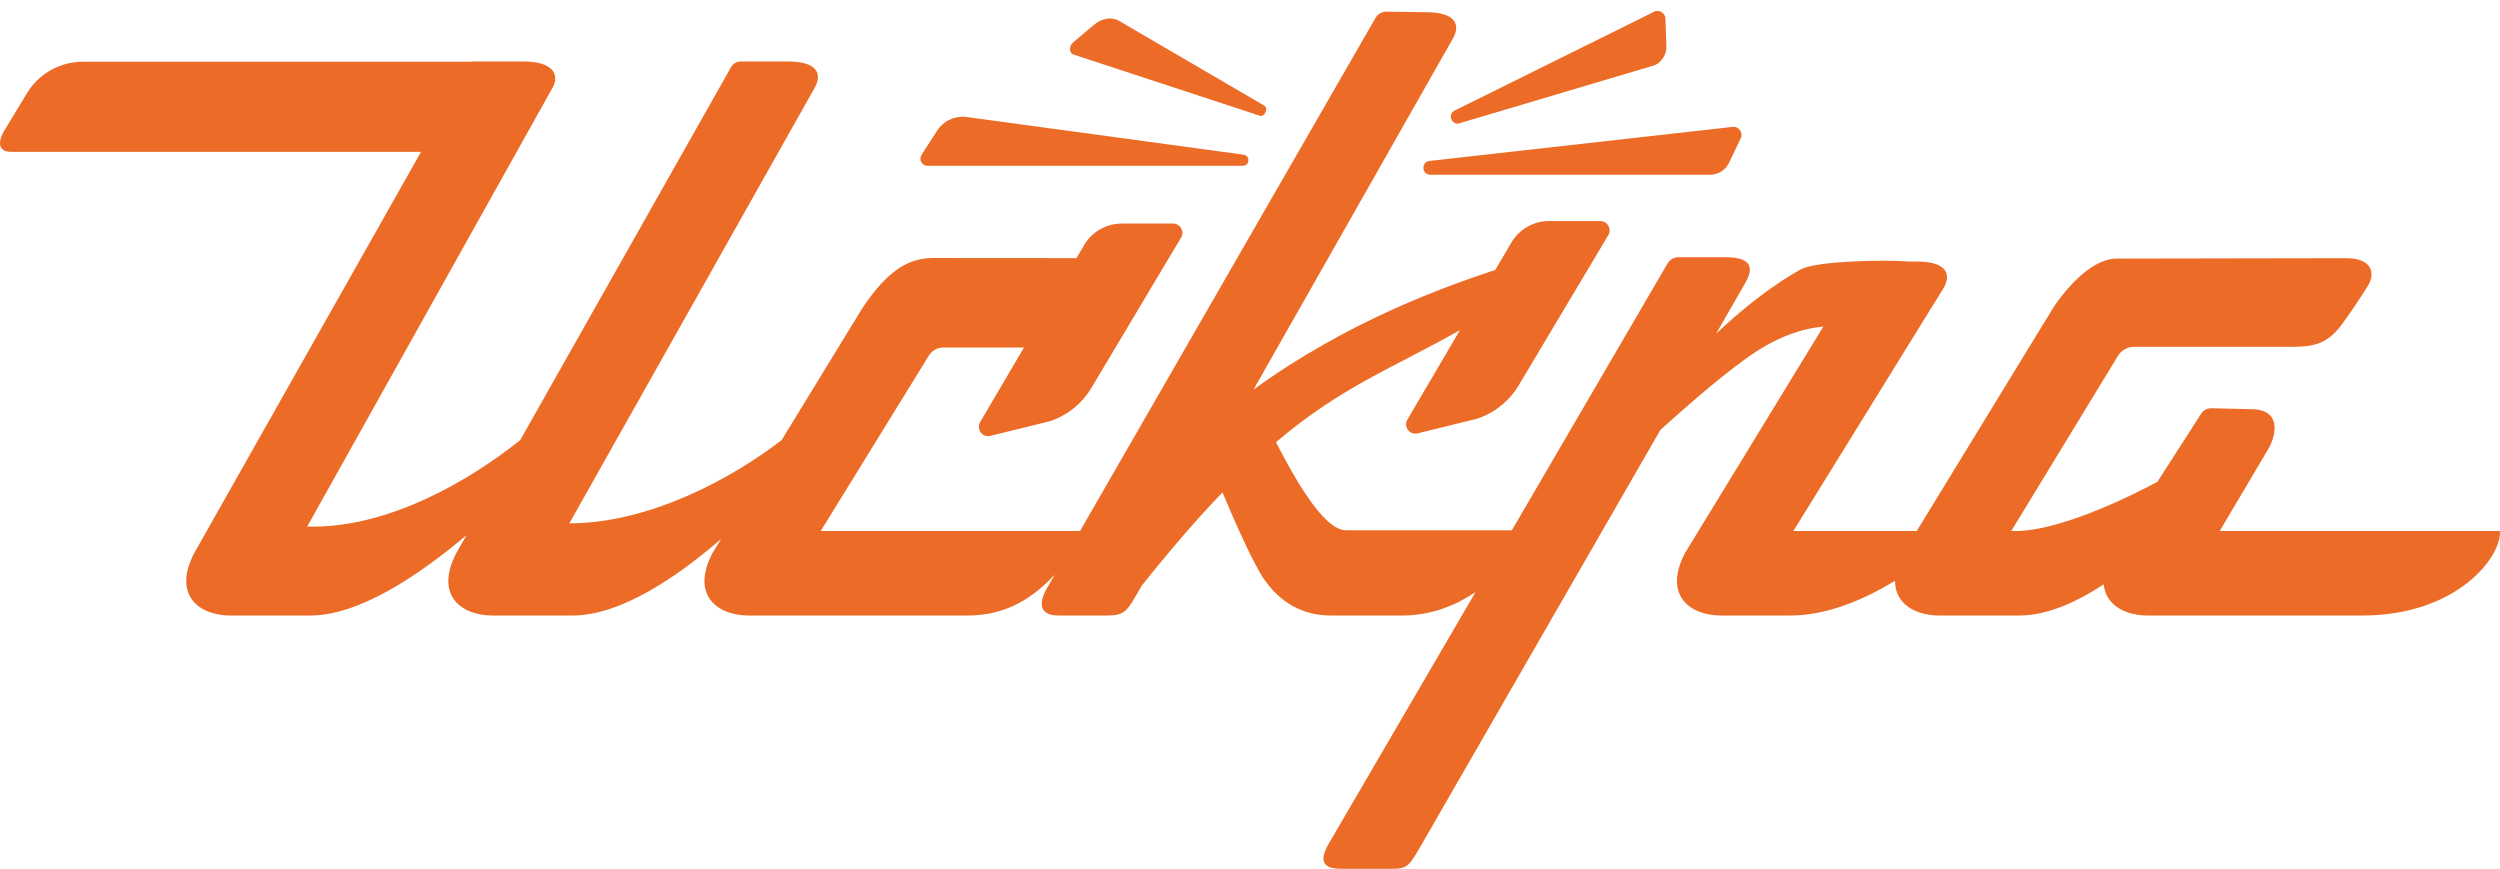<?xml version="1.0" encoding="UTF-8"?> <svg xmlns="http://www.w3.org/2000/svg" width="141" height="49" viewBox="0 0 141 49" fill="none"><path d="M141 29.947H125.195L127.967 25.261C128.336 24.605 128.755 23.078 126.941 23.078L124.729 23.025C124.491 23.019 124.268 23.136 124.142 23.335L121.675 27.178C118.729 28.74 115.429 30.047 113.436 29.947L119.453 20.071C119.647 19.754 119.99 19.561 120.362 19.561H128.782C130.206 19.561 131.123 19.605 132.088 18.289C132.513 17.706 133.128 16.8 133.538 16.14C134.016 15.37 133.741 14.561 132.325 14.561L119.365 14.584C118.266 14.584 116.947 15.68 115.848 17.284L108.103 29.95H101.145L109.635 16.22C110.005 15.563 109.925 14.751 108.111 14.751H107.569C107.569 14.751 107.546 14.742 107.531 14.742C106.455 14.652 102.47 14.699 101.573 15.191C100.981 15.516 99.219 16.524 96.787 18.822L98.413 15.997C98.783 15.34 99.085 14.505 97.27 14.505H94.659C94.407 14.505 94.173 14.643 94.047 14.863L85.269 29.906H75.911C74.622 29.906 72.948 26.838 71.964 24.939C75.689 21.785 78.549 20.765 82.338 18.623L79.373 23.672C79.135 24.095 79.543 24.584 80 24.431L83.317 23.614C84.331 23.274 85.181 22.573 85.709 21.642L90.715 13.251C90.914 12.902 90.659 12.468 90.257 12.468H87.359C86.471 12.468 85.653 12.949 85.216 13.723L84.334 15.223C81.468 16.173 76.017 18.113 70.701 21.97L81.952 2.158C82.321 1.501 82.242 0.69 80.428 0.69L78.189 0.657C77.936 0.657 77.702 0.795 77.576 1.015L60.915 29.947H46.29L52.386 20.059C52.562 19.772 52.876 19.599 53.21 19.599H57.752L55.276 23.813C55.039 24.235 55.446 24.725 55.903 24.572L59.221 23.755C60.235 23.415 61.085 22.714 61.612 21.782L66.618 13.392C66.817 13.043 66.562 12.609 66.161 12.609H63.262C62.374 12.609 61.557 13.09 61.12 13.863L60.713 14.558L52.6 14.552C51.191 14.552 49.986 15.332 48.606 17.43L44.084 24.821C41.311 26.955 36.695 29.502 32.109 29.519L45.956 4.936C46.326 4.28 46.246 3.468 44.432 3.468H41.774C41.548 3.468 41.343 3.588 41.232 3.785L29.342 24.818C26.57 27.04 21.919 29.827 17.326 29.698L31.171 4.936C31.54 4.28 31.282 3.468 29.535 3.468H26.628L26.622 3.48H4.683C3.428 3.48 2.262 4.113 1.576 5.165L0.334 7.216C-0.053 7.788 -0.27 8.565 0.641 8.565H23.747L10.949 31.204C9.735 33.54 11.195 34.715 12.997 34.715H17.505C20.28 34.715 23.674 32.412 26.309 30.185L25.731 31.204C24.518 33.54 25.977 34.715 27.78 34.715H32.287C35.007 34.715 38.19 32.544 40.672 30.396L40.177 31.204C38.964 33.54 40.423 34.715 42.225 34.715H54.573C56.847 34.715 58.321 33.646 59.487 32.412L58.986 33.282C58.397 34.417 59.025 34.715 59.699 34.715H62.398C63.479 34.715 63.541 34.516 64.402 33.022C66.091 30.903 67.585 29.185 68.948 27.773C69.689 29.557 70.753 31.911 71.313 32.699C71.917 33.549 73.039 34.715 75.053 34.715H79.091C80.721 34.715 82.104 34.144 83.218 33.397L74.865 47.713C74.276 48.847 74.979 49 75.65 49H78.35C79.481 49 79.416 48.932 80.404 47.241L93.645 24.25C95.336 22.717 97.564 20.789 99.096 19.798C100.456 18.922 101.752 18.509 102.836 18.421L95.026 31.204C93.812 33.54 95.272 34.715 97.074 34.715H100.966C103.024 34.715 105.099 33.839 106.88 32.758C106.877 34.059 108.029 34.715 109.372 34.715H113.879C115.426 34.715 117.079 33.989 118.65 32.957C118.759 34.126 119.858 34.715 121.13 34.715H133.231C138.606 34.715 141.111 31.372 140.994 29.944L141 29.947Z" fill="#EC6C27"></path><path d="M80.674 9.854H96.459C96.91 9.854 97.323 9.593 97.517 9.186L98.176 7.8C98.332 7.471 98.059 7.105 97.701 7.158L80.615 9.077C80.135 9.148 80.187 9.857 80.674 9.857V9.854Z" fill="#EC6C27"></path><path d="M52.307 9.35H70.097C70.484 9.35 70.528 8.787 70.147 8.726L54.573 6.607C53.896 6.498 53.219 6.8 52.847 7.378L51.973 8.735C51.803 9.001 51.994 9.35 52.31 9.35H52.307Z" fill="#EC6C27"></path><path d="M60.516 3.067L71.031 6.519C71.307 6.636 71.559 6.135 71.313 5.962L63.215 1.235C62.773 0.927 62.169 0.997 61.677 1.417L60.519 2.398C60.293 2.592 60.29 2.973 60.519 3.067H60.516Z" fill="#EC6C27"></path><path d="M82.4 6.926L93.355 3.67C93.757 3.462 94 3.04 93.985 2.589L93.93 1.053C93.918 0.69 93.505 0.49 93.212 0.702L81.99 6.261C81.597 6.545 81.969 7.149 82.4 6.923V6.926Z" fill="#EC6C27"></path></svg> 